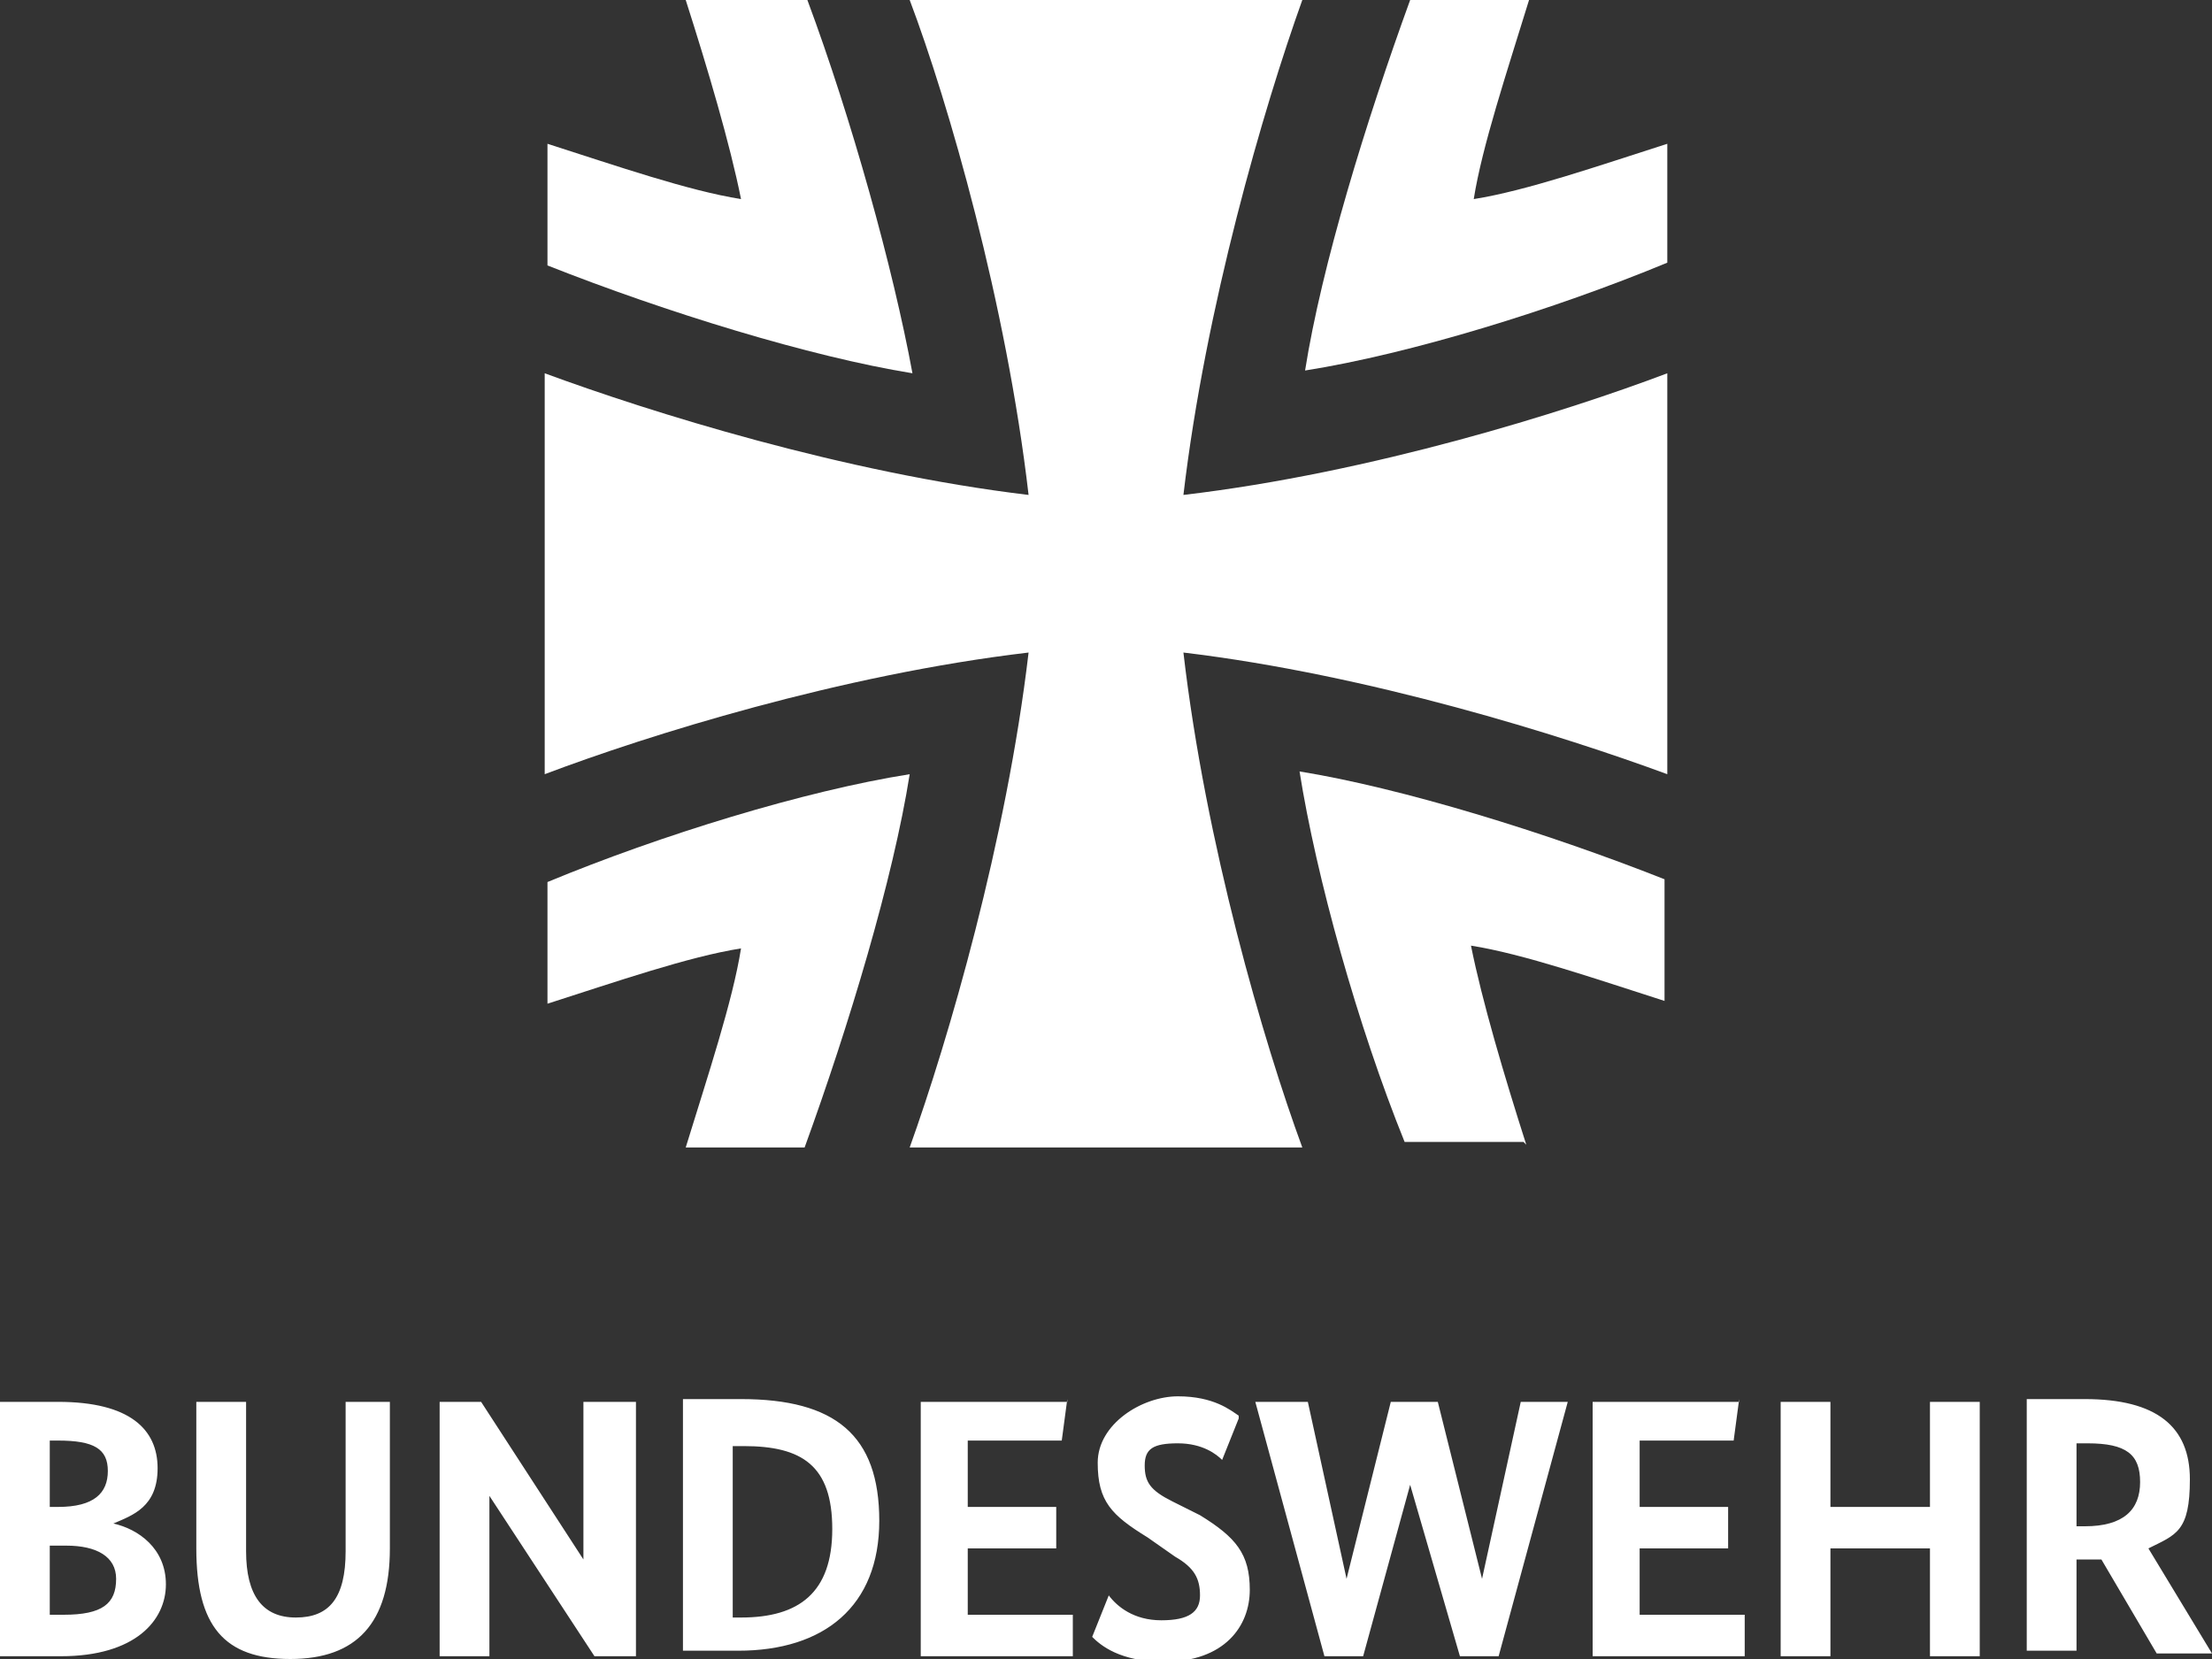 <?xml version="1.0" encoding="UTF-8"?>
<svg xmlns="http://www.w3.org/2000/svg" width="80" height="60" version="1.1" viewBox="0 0 80 60">
  <rect x="0" y="0" width="80" height="60" fill="#333333" stroke="none"/>
  <defs>
    <style>
      .cls-1 {
        fill: #fff;
      }
    </style>
  </defs>
  <!-- Generator: Adobe Illustrator 28.6.0, SVG Export Plug-In . SVG Version: 1.2.0 Build 709)  -->
  <g>
    <g id="Ebene_1">
      <g>
        <path class="cls-1" d="M4.1,55.1h0c.9.2,1.9.9,1.9,2.2s-1.1,2.6-3.8,2.6H0v-9.2h2.1c2.6,0,3.6,1,3.6,2.4s-.9,1.7-1.6,2M2.1,52.1h-.3v2.4h.3c1.3,0,1.8-.5,1.8-1.3s-.5-1.1-1.8-1.1M2.4,55.9h-.6v2.5h.5c1.4,0,1.9-.4,1.9-1.3,0-.8-.7-1.2-1.8-1.2M14.2,50.7h-1.7v5.4c0,1.7-.6,2.4-1.8,2.4s-1.8-.8-1.8-2.4v-5.4h-1.8v5.3c0,2.8,1,4,3.4,4s3.6-1.3,3.6-4v-5.3h0ZM22.9,50.7h-1.8v5.7h0l-3.7-5.7h-1.5v9.2h1.8v-5.8h0l3.8,5.8h1.5v-9.2h0ZM24.7,59.8v-9.2h2.1c3.4,0,5,1.3,5,4.4s-2,4.7-5.1,4.7h-2ZM26.5,52.2v6.3h.3c2.1,0,3.3-.9,3.3-3.2s-1.1-3-3.2-3h-.4ZM38.6,50.7h-5.3v9.2h5.5v-1.5c0,0-3.8,0-3.8,0v-2.4h3.2v-1.5h-3.2v-2.4h3.4l.2-1.5ZM44.8,51.2c-.3-.2-.9-.7-2.2-.7s-2.9,1-2.9,2.4.5,1.9,1.8,2.7l1,.7c.7.4.9.8.9,1.4s-.4.9-1.4.9-1.6-.5-1.9-.9l-.6,1.5c.3.3,1,.9,2.6.9,2.2,0,3.1-1.3,3.1-2.6s-.5-1.9-1.8-2.7l-1-.5c-.8-.4-1-.7-1-1.3s.3-.8,1.2-.8,1.4.4,1.6.6l.6-1.5ZM56.8,50.7h-1.8l-1.4,6.4h0l-1.6-6.4h-1.7l-1.6,6.4h0l-1.4-6.4h-1.9l2.5,9.2h1.4l1.7-6.2h0l1.8,6.2h1.4l2.5-9.2ZM62.9,50.7h-5.3v9.2h5.5v-1.5c0,0-3.8,0-3.8,0v-2.4h3.2v-1.5h-3.2v-2.4h3.4l.2-1.5ZM71.6,50.7h-1.8v3.8h-3.6v-3.8h-1.8v9.2h1.8v-3.9h3.6v3.9h1.8v-9.2ZM78,59.8l-2-3.4h-.9v3.3h-1.8v-9.1h2.1c2.6,0,3.8,1,3.8,2.9s-.5,2-1.5,2.5l2.3,3.8s-2,0-2,0ZM75.5,52.2h-.4v3h.3c1.4,0,2-.6,2-1.6,0-1-.5-1.4-1.9-1.4"/>
        <path class="cls-1" d="M19.8,36.3c2.5-.8,5.1-1.7,7-2-.3,1.9-1.2,4.6-2,7.2h4.3c1.6-4.4,3.2-9.7,3.8-13.5-3.8.6-9,2.2-13.1,3.9v4.4Z"/>
        <path class="cls-1" d="M24.8,0c.8,2.5,1.6,5.2,2,7.2-1.9-.3-4.5-1.2-7-2v4.4c4.3,1.7,9.5,3.3,13.2,3.9-.7-3.8-2.2-9.2-3.8-13.5h-4.3Z"/>
        <path class="cls-1" d="M55.2,41.4c-.8-2.5-1.6-5.2-2-7.2,1.9.3,4.5,1.2,7,2v-4.4c-4.3-1.7-9.5-3.3-13.2-3.9.6,3.8,2.1,9.2,3.8,13.4h4.3Z"/>
        <path class="cls-1" d="M60.3,5.2c-2.5.8-5.1,1.7-7,2,.3-1.9,1.2-4.6,2-7.2h-4.3c-1.6,4.4-3.2,9.6-3.8,13.4,3.8-.6,9-2.2,13.1-3.9v-4.4Z"/>
        <path class="cls-1" d="M60.3,13.5c-3.7,1.4-10.7,3.6-17.5,4.4.8-6.8,2.9-14,4.3-17.9h-14.2c1.4,3.7,3.5,11,4.3,17.9-6.7-.8-13.7-3-17.5-4.4v14.5c3.7-1.4,10.7-3.6,17.5-4.4-.8,6.8-2.9,14-4.3,17.9h14.2c-1.4-3.8-3.5-11-4.3-17.9,6.7.8,13.7,3,17.5,4.4v-14.5Z"/>
      </g>
    </g>
  </g>
</svg>